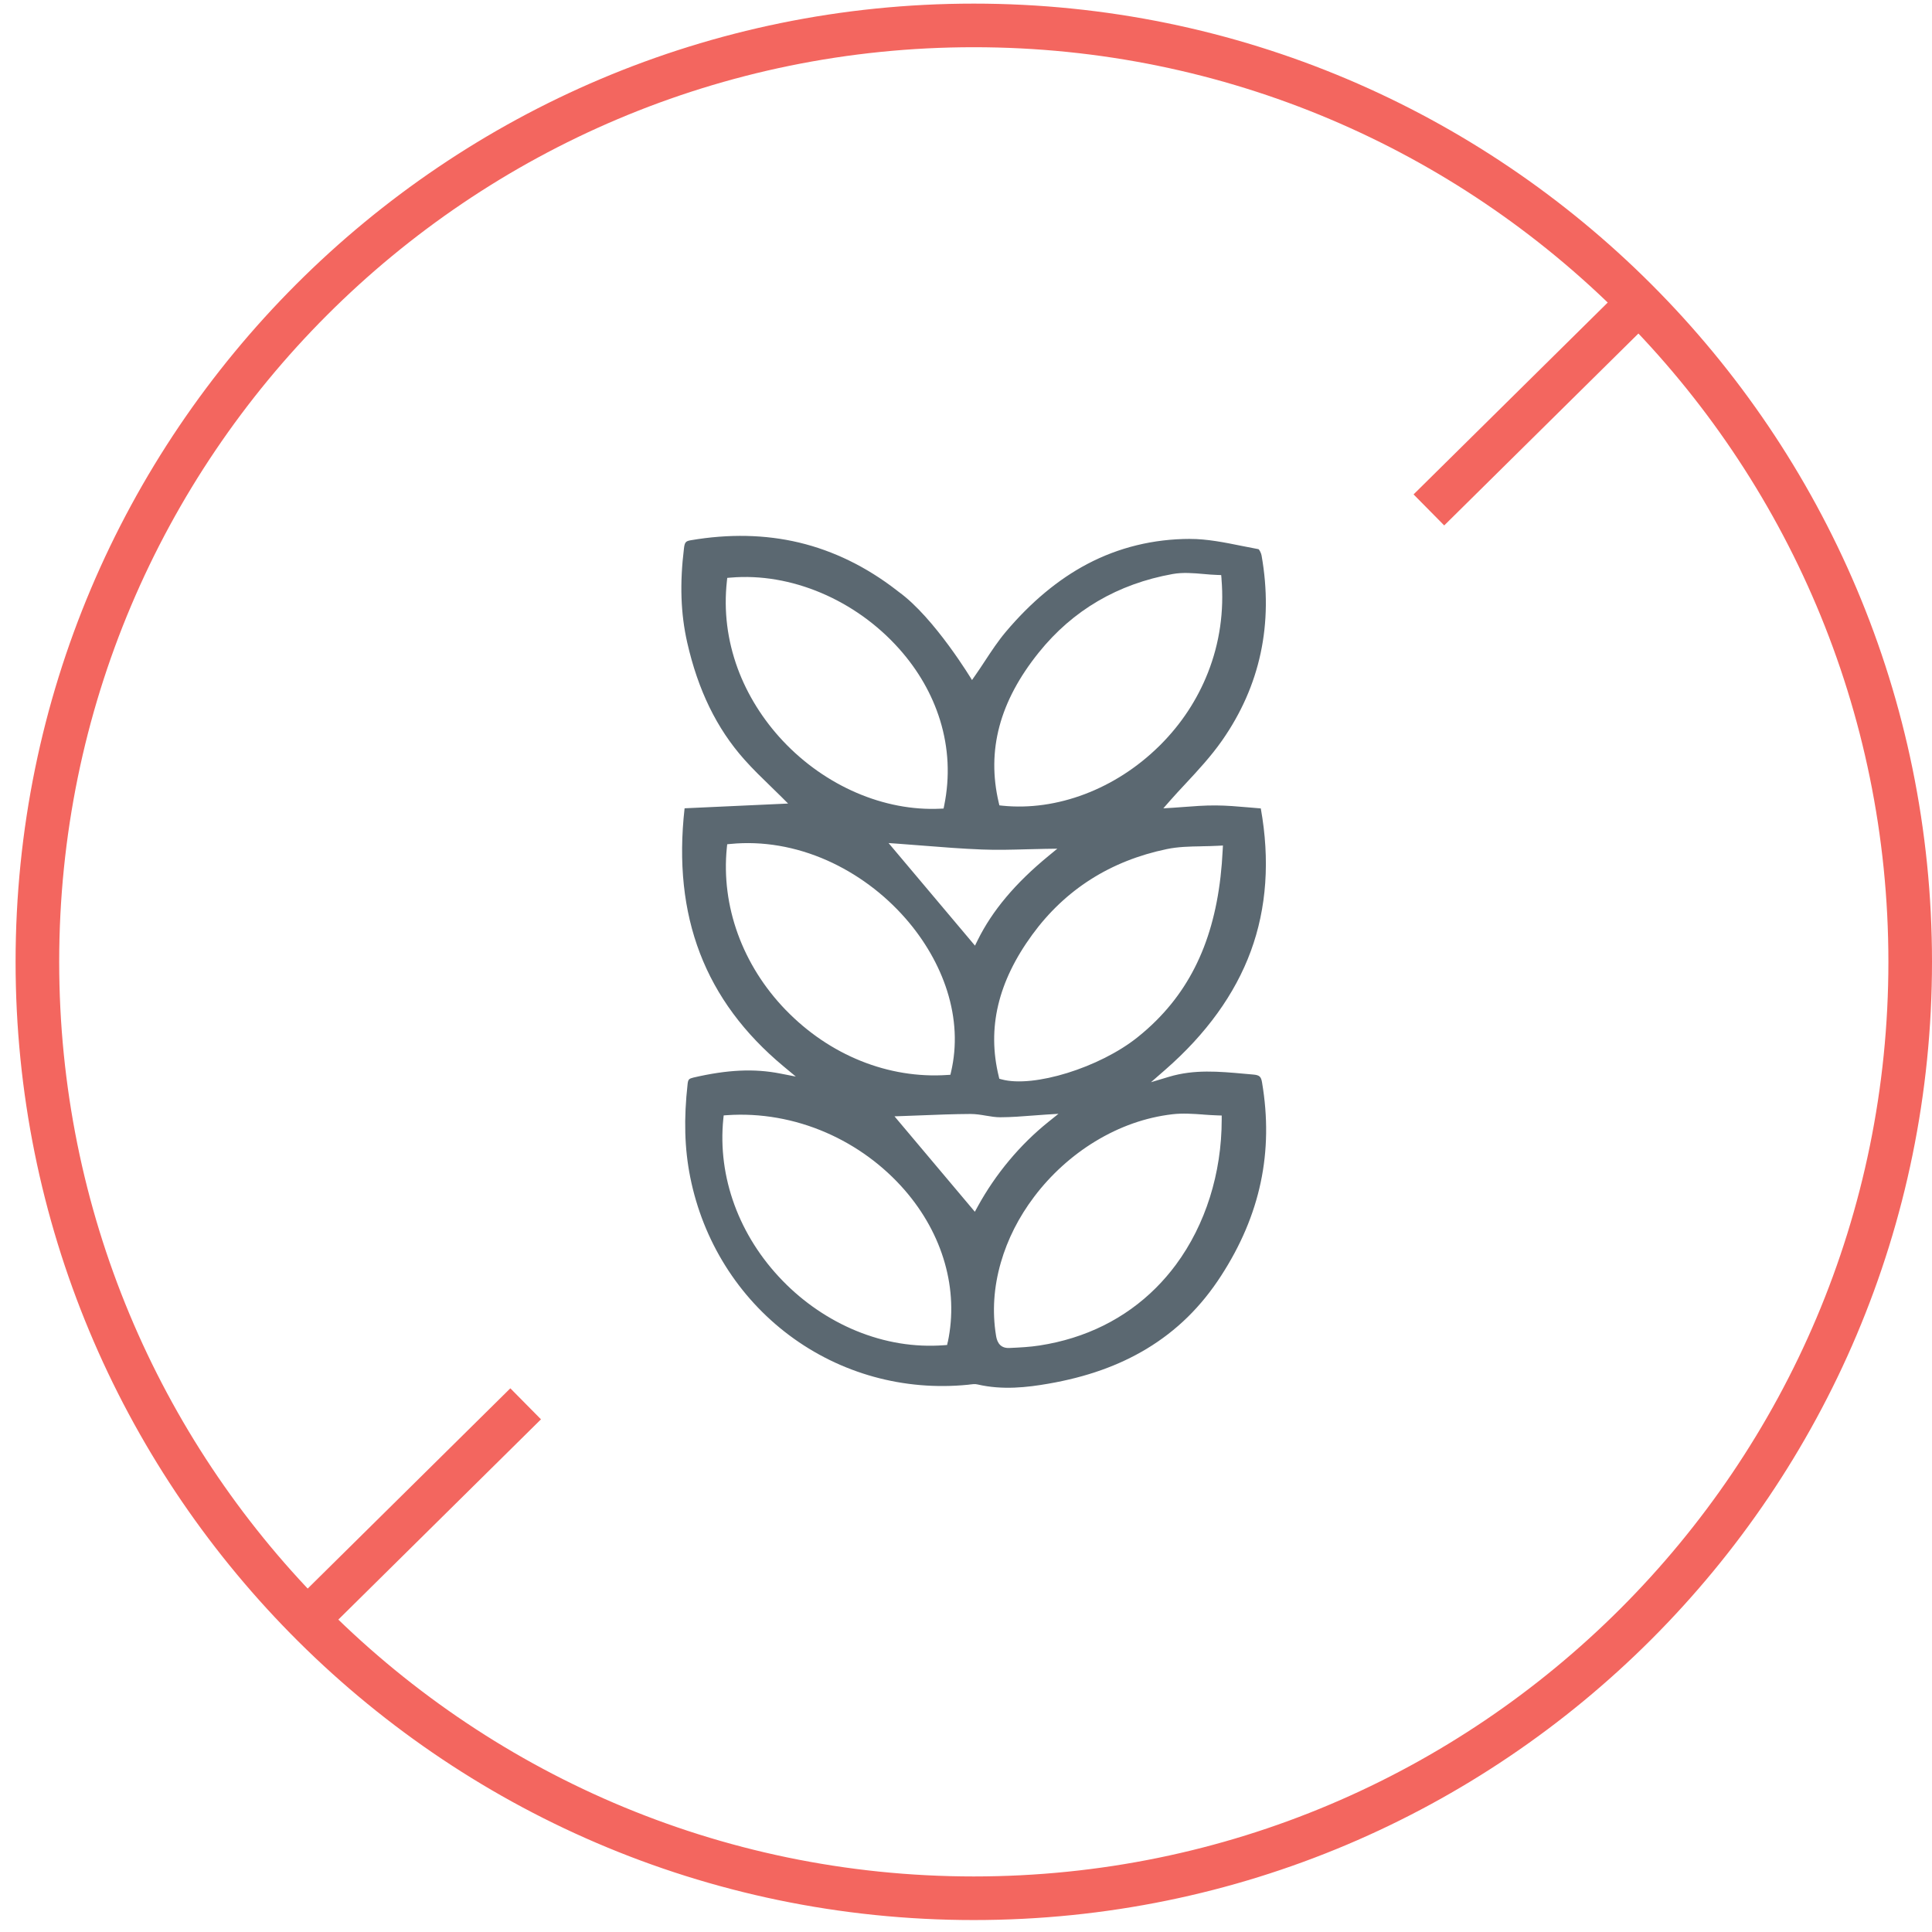 <svg xmlns="http://www.w3.org/2000/svg" fill="none" viewBox="0 0 102 102" height="102" width="102"><g clip-path="url(#clip0_654_9940)"><path fill="#5B6871" d="M62.828 28.451C60.89 28.455 59.066 28.901 57.406 29.775C55.866 30.587 54.416 31.797 53.093 33.368C52.694 33.843 52.34 34.379 51.999 34.898C51.84 35.141 51.675 35.39 51.505 35.633L51.317 35.903C51.317 35.903 49.339 32.609 47.443 31.244C47.406 31.217 47.37 31.188 47.334 31.159C45.738 29.924 44.007 29.079 42.191 28.645C40.402 28.218 38.474 28.179 36.461 28.524C36.204 28.568 36.15 28.633 36.112 28.932C35.882 30.809 35.936 32.393 36.281 33.919C36.853 36.436 37.836 38.456 39.291 40.092C39.745 40.605 40.251 41.092 40.697 41.525C40.896 41.718 41.084 41.9 41.262 42.078L41.607 42.423L36.143 42.674C35.499 48.381 37.211 52.838 41.366 56.297L42.015 56.837L41.186 56.676C39.818 56.408 38.407 56.473 36.612 56.889C36.497 56.916 36.426 56.942 36.382 56.986C36.338 57.029 36.317 57.099 36.304 57.212C36.095 59.072 36.139 60.639 36.44 62.146C37.112 65.511 38.97 68.476 41.668 70.495C44.371 72.519 47.726 73.446 51.114 73.107C51.145 73.103 51.179 73.099 51.21 73.094C51.331 73.078 51.472 73.059 51.61 73.092C52.932 73.4 54.242 73.245 55.349 73.052C57.364 72.703 59.062 72.098 60.539 71.209C62.125 70.251 63.412 68.991 64.469 67.354C66.543 64.151 67.248 60.813 66.63 57.149C66.578 56.833 66.492 56.76 66.157 56.73C66.011 56.718 65.862 56.705 65.716 56.691C64.345 56.567 63.05 56.45 61.719 56.849L60.765 57.136L61.516 56.481C63.682 54.592 65.203 52.484 66.036 50.218C66.875 47.937 67.051 45.403 66.564 42.681C66.344 42.664 66.128 42.645 65.919 42.626C65.32 42.574 64.757 42.526 64.188 42.523C63.594 42.519 63.006 42.565 62.487 42.605C62.288 42.62 62.1 42.635 61.932 42.645L61.418 42.676L61.757 42.289C62.012 41.996 62.288 41.701 62.579 41.389C63.247 40.672 63.937 39.929 64.519 39.096C66.536 36.212 67.239 32.927 66.605 29.328C66.582 29.198 66.496 29.039 66.448 28.995C66.151 28.941 65.85 28.88 65.557 28.821C64.657 28.639 63.728 28.451 62.826 28.453L62.828 28.451ZM41.331 39.115C40.28 37.997 39.456 36.677 38.947 35.294C38.397 33.795 38.205 32.245 38.376 30.686L38.395 30.51L38.571 30.495C41.749 30.221 45.16 31.661 47.473 34.256C48.483 35.39 49.207 36.656 49.63 38.02C50.084 39.493 50.157 41.008 49.85 42.523L49.816 42.687L49.649 42.695C46.684 42.84 43.574 41.502 41.331 39.115ZM46.914 44.509L47.422 44.545C47.841 44.574 48.257 44.608 48.699 44.643C49.726 44.725 50.787 44.809 51.848 44.85C52.641 44.882 53.439 44.859 54.209 44.838C54.554 44.828 54.878 44.819 55.205 44.815L55.82 44.807L55.345 45.198C53.604 46.629 52.386 48.079 51.62 49.63L51.474 49.925L46.912 44.509H46.914ZM41.486 53.326C39.194 50.957 38.062 47.83 38.374 44.748L38.393 44.572L38.569 44.556C40.249 44.39 42.013 44.691 43.668 45.426C45.227 46.119 46.657 47.175 47.801 48.481C48.816 49.638 49.578 50.965 50.005 52.317C50.463 53.773 50.532 55.211 50.212 56.588L50.176 56.743L50.017 56.753C46.908 56.965 43.798 55.713 41.486 53.324V53.326ZM47.226 58.936L47.669 58.921C47.969 58.911 48.282 58.898 48.605 58.886C49.456 58.852 50.335 58.817 51.233 58.812C51.513 58.812 51.79 58.856 52.055 58.902C52.315 58.946 52.562 58.986 52.805 58.986C53.38 58.984 53.958 58.94 54.516 58.896C54.753 58.877 54.977 58.861 55.201 58.846L55.881 58.804L55.349 59.231C53.853 60.432 52.564 61.976 51.618 63.699L51.467 63.975L47.226 58.938V58.936ZM50.036 70.849L50.003 71.008L49.842 71.021C48.274 71.138 46.713 70.882 45.198 70.259C43.769 69.671 42.429 68.761 41.325 67.624C39.019 65.258 37.876 62.138 38.188 59.068L38.207 58.888L38.389 58.875C40.146 58.754 41.954 59.072 43.616 59.796C45.204 60.486 46.633 61.533 47.755 62.822C49.791 65.163 50.624 68.091 50.04 70.851L50.036 70.849ZM63.529 58.844C63.778 58.863 64.036 58.879 64.291 58.888L64.5 58.894V59.103C64.5 61.943 63.642 64.663 62.083 66.769C61.759 67.206 61.407 67.614 61.031 67.99C59.403 69.619 57.308 70.661 54.885 71.035C54.368 71.115 53.853 71.142 53.282 71.167C52.696 71.192 52.614 70.688 52.583 70.498C52.38 69.244 52.466 67.953 52.838 66.66C53.192 65.431 53.784 64.259 54.6 63.18C55.475 62.02 56.586 61.012 57.814 60.265C59.11 59.476 60.484 58.992 61.899 58.827C62.437 58.764 62.991 58.804 63.529 58.842V58.844ZM63.439 44.679C63.728 44.673 64.027 44.669 64.326 44.652L64.565 44.639L64.552 44.878C64.364 48.787 63.245 51.683 61.051 53.874C60.74 54.186 60.409 54.481 60.053 54.765C58.053 56.366 54.567 57.444 52.882 56.986L52.758 56.952L52.729 56.829C52.106 54.28 52.685 51.831 54.498 49.347C56.234 46.968 58.624 45.447 61.6 44.828C62.194 44.704 62.797 44.691 63.435 44.681L63.439 44.679ZM64.488 30.556C64.632 32.274 64.391 33.944 63.772 35.515C63.209 36.943 62.364 38.225 61.257 39.332C61.231 39.357 61.206 39.383 61.179 39.408C58.884 41.663 55.793 42.831 52.916 42.536L52.763 42.519L52.727 42.369C52.081 39.613 52.773 37.022 54.845 34.446C56.636 32.218 59.013 30.826 61.912 30.305C62.449 30.209 63.01 30.257 63.552 30.305C63.793 30.326 64.042 30.349 64.28 30.355L64.473 30.361L64.49 30.552L64.488 30.556Z"></path><path fill="#F3665F" d="M51.411 2.493C24.743 2.493 3.125 24.111 3.125 50.78C3.125 63.953 8.399 75.894 16.953 84.606L16.954 84.606C25.717 93.533 37.915 99.067 51.411 99.067C78.08 99.067 99.698 77.449 99.698 50.78C99.698 24.111 78.08 2.493 51.411 2.493ZM0.823 50.78C0.823 22.84 23.471 0.191 51.411 0.191C79.351 0.191 102 22.84 102 50.78C102 78.72 79.351 101.369 51.411 101.369C37.273 101.369 24.489 95.569 15.311 86.219C6.351 77.094 0.823 64.581 0.823 50.78Z" clip-rule="evenodd" fill-rule="evenodd"></path><path fill="#F3665F" d="M28.561 74.933L17.027 86.332L15.409 84.694L26.943 73.296L28.561 74.933Z" clip-rule="evenodd" fill-rule="evenodd"></path><path fill="#F3665F" d="M87.782 16.341L76.247 27.74L74.629 26.102L86.164 14.704L87.782 16.341Z" clip-rule="evenodd" fill-rule="evenodd"></path></g><defs><clipPath id="clip0_654_9940"><rect transform="translate(0.823 0.191)" fill="white" height="101.177" width="101.177"></rect></clipPath></defs></svg>